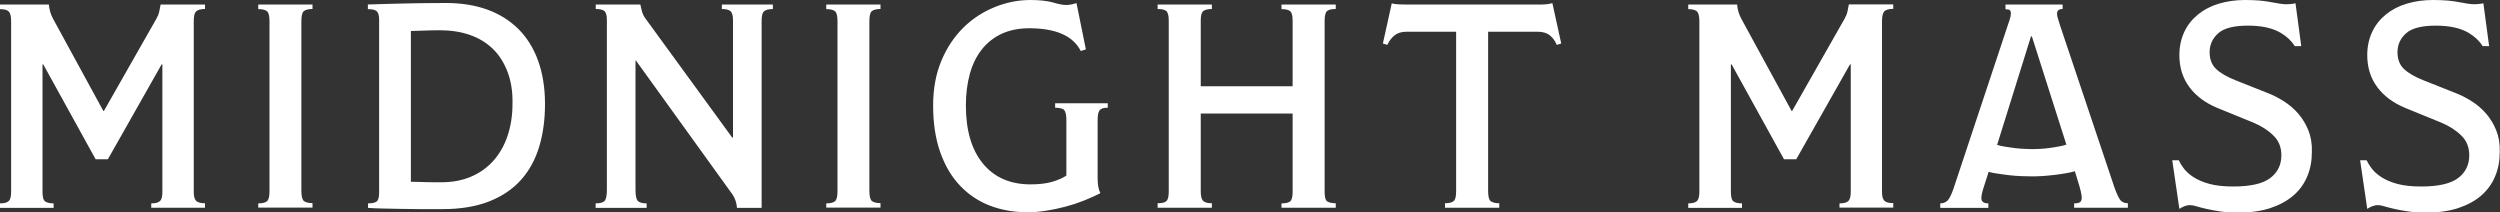 <?xml version="1.0"?>
<svg xmlns="http://www.w3.org/2000/svg" width="2000" height="169.9">
  <rect width="100%" height="100%" fill="#333333" stroke="none"/>
  <style>.st0{fill:#fff}</style>
  <path class="st0" d="M121 162.7c3.3 0 5.6-.6 6.9-1.8 1.4-1.2 2-3.6 2-7.2V51.5h-.6l-43 75.9h-9.8L34.6 51.5H34v102c0 4.1.7 6.7 2.2 7.7 1.5 1 3.7 1.5 6.7 1.5v3.6H0v-3.6c3.3 0 5.6-.6 6.9-1.8 1.4-1.2 2-3.7 2-7.4V16.9c0-4-.7-6.6-2-7.8C5.6 7.9 3.3 7.3 0 7.3V3.6h39.1c.3 4 1.4 7.8 3.4 11.5l40.2 73.7h.4L125 15.2c1.1-1.9 1.9-3.8 2.4-6 .4-2.1.8-4 1.1-5.6H164v3.6c-3.6 0-5.9.7-7.2 2s-1.8 4-1.8 7.8v136.6c0 3.4.6 5.8 1.9 7.1 1.3 1.3 3.6 1.9 7.1 1.9v3.6h-43v-3.5zm85.6 0c3.4 0 5.8-.6 7.1-1.8 1.3-1.2 1.9-3.9 1.9-8V17.1c0-4.1-.6-6.8-1.9-8-1.3-1.2-3.6-1.8-7.1-1.8V3.6H250v3.6c-3.3 0-5.6.6-6.9 1.7-1.4 1.1-2 3.8-2 8.1v135.7c0 4.3.7 7 2 8.1 1.4 1.1 3.7 1.7 6.9 1.7v3.6h-43.4v-3.4zm224.8-45.5c-3.1 10.3-7.9 19.2-14.5 26.6-6.6 7.4-15.1 13.2-25.5 17.3-10.4 4.1-22.9 6.2-37.6 6.2h-17.2c-5.8 0-11.3-.1-16.5-.2-5.2-.1-10-.2-14.4-.3-4.4-.1-8.2-.2-11.3-.5v-3.6c3.3 0 5.6-.5 6.9-1.5s2-3.3 2-7.1V15.6c0-3.1-.6-5.3-1.8-6.5-1.2-1.2-3.6-1.8-7.2-1.8V3.6c3.3-.1 7.5-.3 12.6-.4 5.1-.1 10.6-.3 16.4-.4 5.8-.1 11.6-.3 17.4-.3 5.8-.1 11.3-.1 16.2-.1 12.3 0 23.3 1.8 33 5.3s18.1 8.8 24.9 15.6c6.8 6.8 12.1 15.3 15.7 25.3 3.6 10 5.5 21.6 5.5 34.5 0 12.4-1.5 23.8-4.6 34.1zM406 57.4c-2.8-7.3-6.7-13.5-11.8-18.4s-11.2-8.6-18.4-11.1c-7.2-2.5-15.2-3.7-24-3.7-4.4 0-8.8.1-13.3.3-4.4.2-7.7.3-9.8.3v120.6c1.3 0 3 0 5 .1 2.1.1 4.2.1 6.5.2s4.6.1 6.8.1h6.2c8.8 0 16.7-1.5 23.7-4.5s12.9-7.2 17.8-12.7c4.9-5.5 8.7-12.1 11.3-19.8 2.6-7.7 4-16.3 4-25.9.2-9.7-1.2-18.2-4-25.5zM611.3 9c-1.4 1.1-2 3.7-2 7.7v149.6h-19.7c-.4-4.3-1.6-7.8-3.6-10.7L508.8 48.5h-.4V152c0 4.7.7 7.7 2 8.9s3.7 1.8 6.9 1.8v3.6h-40.8v-3.6c3.7 0 6.1-.7 7.3-2.1 1.1-1.4 1.7-4.3 1.7-8.6V16c0-3.7-.7-6.1-2-7.2s-3.7-1.6-6.9-1.6V3.6h35.7c.3 1.6.7 3.4 1.3 5.6.6 2.1 1.6 4.2 3.2 6.2l69 94.7h.6V16.2c0-3.7-.7-6.1-2-7.3-1.4-1.1-3.7-1.7-6.9-1.7V3.6h40.8v3.6c-3.3.1-5.6.6-7 1.8zM661 162.7c3.4 0 5.8-.6 7.1-1.8 1.3-1.2 1.9-3.9 1.9-8V17.1c0-4.1-.6-6.8-1.9-8-1.3-1.2-3.6-1.8-7.1-1.8V3.6h43.4v3.6c-3.3 0-5.6.6-6.9 1.7-1.4 1.1-2 3.8-2 8.1v135.7c0 4.3.7 7 2 8.1 1.4 1.1 3.7 1.7 6.9 1.7v3.6H661v-3.4zm218.7-74.5c-1.1 1.4-1.6 4-1.6 7.8v46.2c0 5.6.7 9.5 2.1 12v.4c-4.1 2.1-8.6 4.1-13.4 6-4.8 1.9-9.7 3.5-14.7 4.8s-10.2 2.4-15.3 3.2c-5.1.8-10 1.2-14.7 1.2-11 0-21.1-1.8-30.2-5.3s-17.2-8.9-23.9-16c-6.8-7.1-12-16-15.8-26.7-3.8-10.7-5.7-23.2-5.7-37.4 0-13.4 2.2-25.3 6.6-35.8 4.4-10.5 10.3-19.3 17.6-26.5 7.3-7.2 15.7-12.6 25-16.4C805 1.9 814.6 0 824.4 0c7.4 0 13.4.7 18.1 2 4.6 1.4 8.1 2 10.4 2 1.6 0 3.1-.2 4.5-.5l3.8-1 7.5 37-4.1 1.3c-6.1-12.1-19.9-18.2-41.3-18.2-8.3 0-15.6 1.5-21.9 4.4-6.3 2.9-11.6 7.1-15.9 12.5-4.3 5.4-7.5 11.9-9.6 19.5-2.1 7.6-3.2 16-3.2 25.2 0 20 4.5 35.5 13.6 46.6s21.8 16.7 38.2 16.7c6.8 0 12.5-.7 17.1-2 4.6-1.4 8.4-3 11.5-5V96c0-4-.6-6.6-1.7-7.9-1.1-1.3-3.6-1.9-7.3-1.9v-3.6h42.1v3.6c-3.3-.1-5.4.6-6.5 2zm145.5 74.5c3.1 0 5.4-.5 6.8-1.5 1.4-1 2.1-3.6 2.1-7.7V90.8h-73.5v62.6c0 3.7.7 6.2 2 7.4s3.7 1.8 6.9 1.8v3.6h-43.4v-3.6c3.3 0 5.6-.5 6.9-1.6s2-3.6 2-7.6v-137c0-4-.7-6.5-2-7.6s-3.7-1.6-6.9-1.6V3.6h43.4v3.6c-3.3 0-5.6.6-6.9 1.7-1.4 1.1-2 3.6-2 7.5V69h73.5V16.5c0-4-.7-6.5-2-7.6s-3.7-1.6-6.9-1.6V3.6h43.4v3.6c-3.3 0-5.6.5-6.9 1.6s-2 3.6-2 7.6v137c0 4.3.7 6.9 2.2 7.8 1.5.9 3.7 1.4 6.7 1.4v3.6h-43.4v-3.5zM1240 28.4c-2.4-2-5.6-3-9.7-3h-39.8V153c0 4.1.7 6.8 2 7.9 1.4 1.1 3.7 1.7 6.9 1.7v3.6H1156v-3.6c3.3 0 5.6-.6 6.9-1.7 1.4-1.1 2-3.8 2-7.9V25.4h-39.8c-4 0-7.2 1-9.6 3-2.4 2-4.3 4.5-5.6 7.5l-3.6-1.1 7.1-32.1c2.1.6 5.6.9 10.5.9h109.7c3 0 5.8-.4 8.3-1.1l7.1 32.3-3.6 1.1c-1.2-3-3-5.5-5.4-7.5zM1471.7 162.7c3.3 0 5.6-.6 6.9-1.8s2-3.6 2-7.2V51.5h-.6l-43 75.9h-9.8l-41.9-75.9h-.6v102c0 4.1.7 6.7 2.2 7.7 1.5 1 3.7 1.5 6.7 1.5v3.6h-43v-3.6c3.3 0 5.6-.6 6.9-1.8s2-3.7 2-7.4V16.9c0-4-.7-6.6-2-7.8s-3.7-1.8-6.9-1.8V3.6h39.1c.3 4 1.4 7.8 3.4 11.5l40.2 73.7h.4l41.9-73.7c1.1-1.9 1.9-3.8 2.4-6 .4-2.1.8-4 1.1-5.6h35.5v3.6c-3.6 0-5.9.7-7.2 2-1.2 1.4-1.8 4-1.8 7.8v136.6c0 3.4.6 5.8 1.9 7.1 1.3 1.3 3.6 1.9 7.1 1.9v3.6h-43v-3.4zm187.7 0c2.1 0 3.7-.3 4.6-1 .9-.6 1.4-1.9 1.4-3.7 0-1-.3-2.5-.7-4.6-.5-2.1-.9-3.6-1.2-4.6l-3.6-11.8c-2 .6-4.4 1.1-7.2 1.6s-5.7.9-8.8 1.3c-3.1.4-6.2.6-9.4.9-3.2.2-6.2.3-8.9.3s-5.6-.1-8.7-.2c-3.1-.1-6.1-.4-9.2-.7-3.1-.4-6.1-.7-9-1.2-2.9-.4-5.5-.9-7.8-1.5l-4.5 14.1c-.3 1-.6 2.2-.9 3.5-.3 1.4-.4 2.5-.4 3.5 0 2.7 1.9 4.1 5.6 4.1v3.6h-38.5v-3.6c2.4 0 4.4-.8 5.9-2.3 1.5-1.6 3.1-4.8 4.8-9.8L1606.3 20c.4-1.1.9-2.6 1.5-4.5s.9-3.3.9-4.5c0-1.4-.3-2.4-.9-2.9-.6-.5-1.7-.7-3.4-.7V3.6h45.7v3.6c-3 0-4.5 1.3-4.5 3.8 0 1.1.3 2.7 1 4.7s1.2 3.7 1.6 5.1l43.2 128.7c1.9 5.4 3.5 8.9 4.9 10.6 1.4 1.6 3.4 2.5 6 2.5v3.6h-43v-3.5zm-34.6-133.6l-27.1 86.8c1.9.6 4.1 1.1 6.6 1.5 2.6.4 5.2.8 7.8 1.1 2.6.3 5.2.5 7.6.6 2.4.1 4.4.2 6 .2 1.9 0 4-.1 6.4-.2 2.4-.1 4.9-.4 7.4-.7 2.5-.4 5-.7 7.4-1.2 2.4-.4 4.5-.9 6.2-1.5l-27.6-86.6h-.7zm372.2 75.2c-2-5-4.7-9.4-8-13.3-3.3-3.8-7.2-7.2-11.5-9.9-4.3-2.8-8.9-5.1-13.6-6.9l-25.2-10c-6.8-2.7-12-5.7-15.5-9s-5.2-7.8-5.2-13.5c0-6 2.3-11 6.9-15.1 4.6-4.1 12.6-6.1 23.8-6.1 11.1 0 19.9 2 26.4 5.9 4.8 2.9 8.5 6.4 11 10.5h5.2l-4.6-34.3c-1.1.3-2.4.5-3.6.6-1.3.1-2.5.2-3.6.2-2.9 0-7-.6-12.4-1.7S1954.8 0 1946.4 0c-7.6 0-14.5 1-20.9 2.9-6.4 1.9-12 4.8-16.7 8.6s-8.4 8.4-11 13.9c-2.6 5.5-4 11.7-4 18.7 0 10 2.7 18.5 8.1 25.7s12.8 12.6 22.2 16.5l28.9 11.8c6.4 2.7 11.8 6.1 16 10.3 4.3 4.1 6.4 9.4 6.4 15.8 0 7.7-3 13.8-9 18.3s-15.8 6.7-29.5 6.7c-7.6 0-13.9-.7-19.1-2.1-5.2-1.4-9.5-3.3-13-5.6s-6.3-4.9-8.3-7.9c-1.2-1.7-2.3-3.5-3.2-5.4h-5.2l5.7 38.9c2.2-1.5 5.4-3 8.5-3 1.4 0 3.2.3 5.3 1 2.1.6 4.7 1.3 7.8 2 3.1.7 6.7 1.4 10.8 2 4.1.6 9 1 14.5 1 9.7 0 18.2-1.2 25.5-3.5 7.3-2.4 13.5-5.7 18.5-9.9 5-4.3 8.8-9.4 11.3-15.4 2.6-6 3.8-12.6 3.8-19.9.2-6.5-.8-12.1-2.8-17.1zm-150.3 0c-2-5-4.7-9.4-8-13.3-3.3-3.8-7.2-7.2-11.5-9.9-4.3-2.8-8.9-5.1-13.6-6.9l-25.2-10c-6.8-2.7-12-5.7-15.5-9s-5.2-7.8-5.2-13.5c0-6 2.3-11 6.9-15.1 4.6-4.1 12.6-6.1 23.8-6.1 11.1 0 19.9 2 26.4 5.9 4.8 2.9 8.5 6.4 11 10.5h5.2l-4.6-34.3c-1.1.3-2.4.5-3.6.6-1.3.1-2.5.2-3.6.2-2.9 0-7-.6-12.4-1.7S1804.5 0 1796.1 0c-7.6 0-14.5 1-20.9 2.9-6.4 1.9-12 4.8-16.7 8.6-4.7 3.8-8.4 8.4-11 13.9-2.6 5.5-4 11.7-4 18.7 0 10 2.7 18.5 8.1 25.7s12.8 12.6 22.2 16.5l28.9 11.8c6.4 2.7 11.8 6.1 16 10.3 4.3 4.1 6.4 9.4 6.4 15.8 0 7.7-3 13.8-9 18.3s-15.8 6.7-29.5 6.7c-7.6 0-13.9-.7-19.1-2.1-5.2-1.4-9.5-3.3-13-5.6s-6.3-4.9-8.3-7.9c-1.2-1.7-2.3-3.5-3.2-5.4h-5.2l5.7 38.9c2.2-1.5 5.4-3 8.5-3 1.4 0 3.2.3 5.3 1 2.1.6 4.7 1.3 7.8 2 3.1.7 6.7 1.4 10.8 2 4.1.6 9 1 14.5 1 9.7 0 18.2-1.2 25.5-3.5 7.3-2.4 13.5-5.7 18.5-9.9 5-4.3 8.8-9.4 11.3-15.4 2.6-6 3.8-12.6 3.8-19.9.2-6.5-.8-12.1-2.8-17.1z"/>
</svg>
